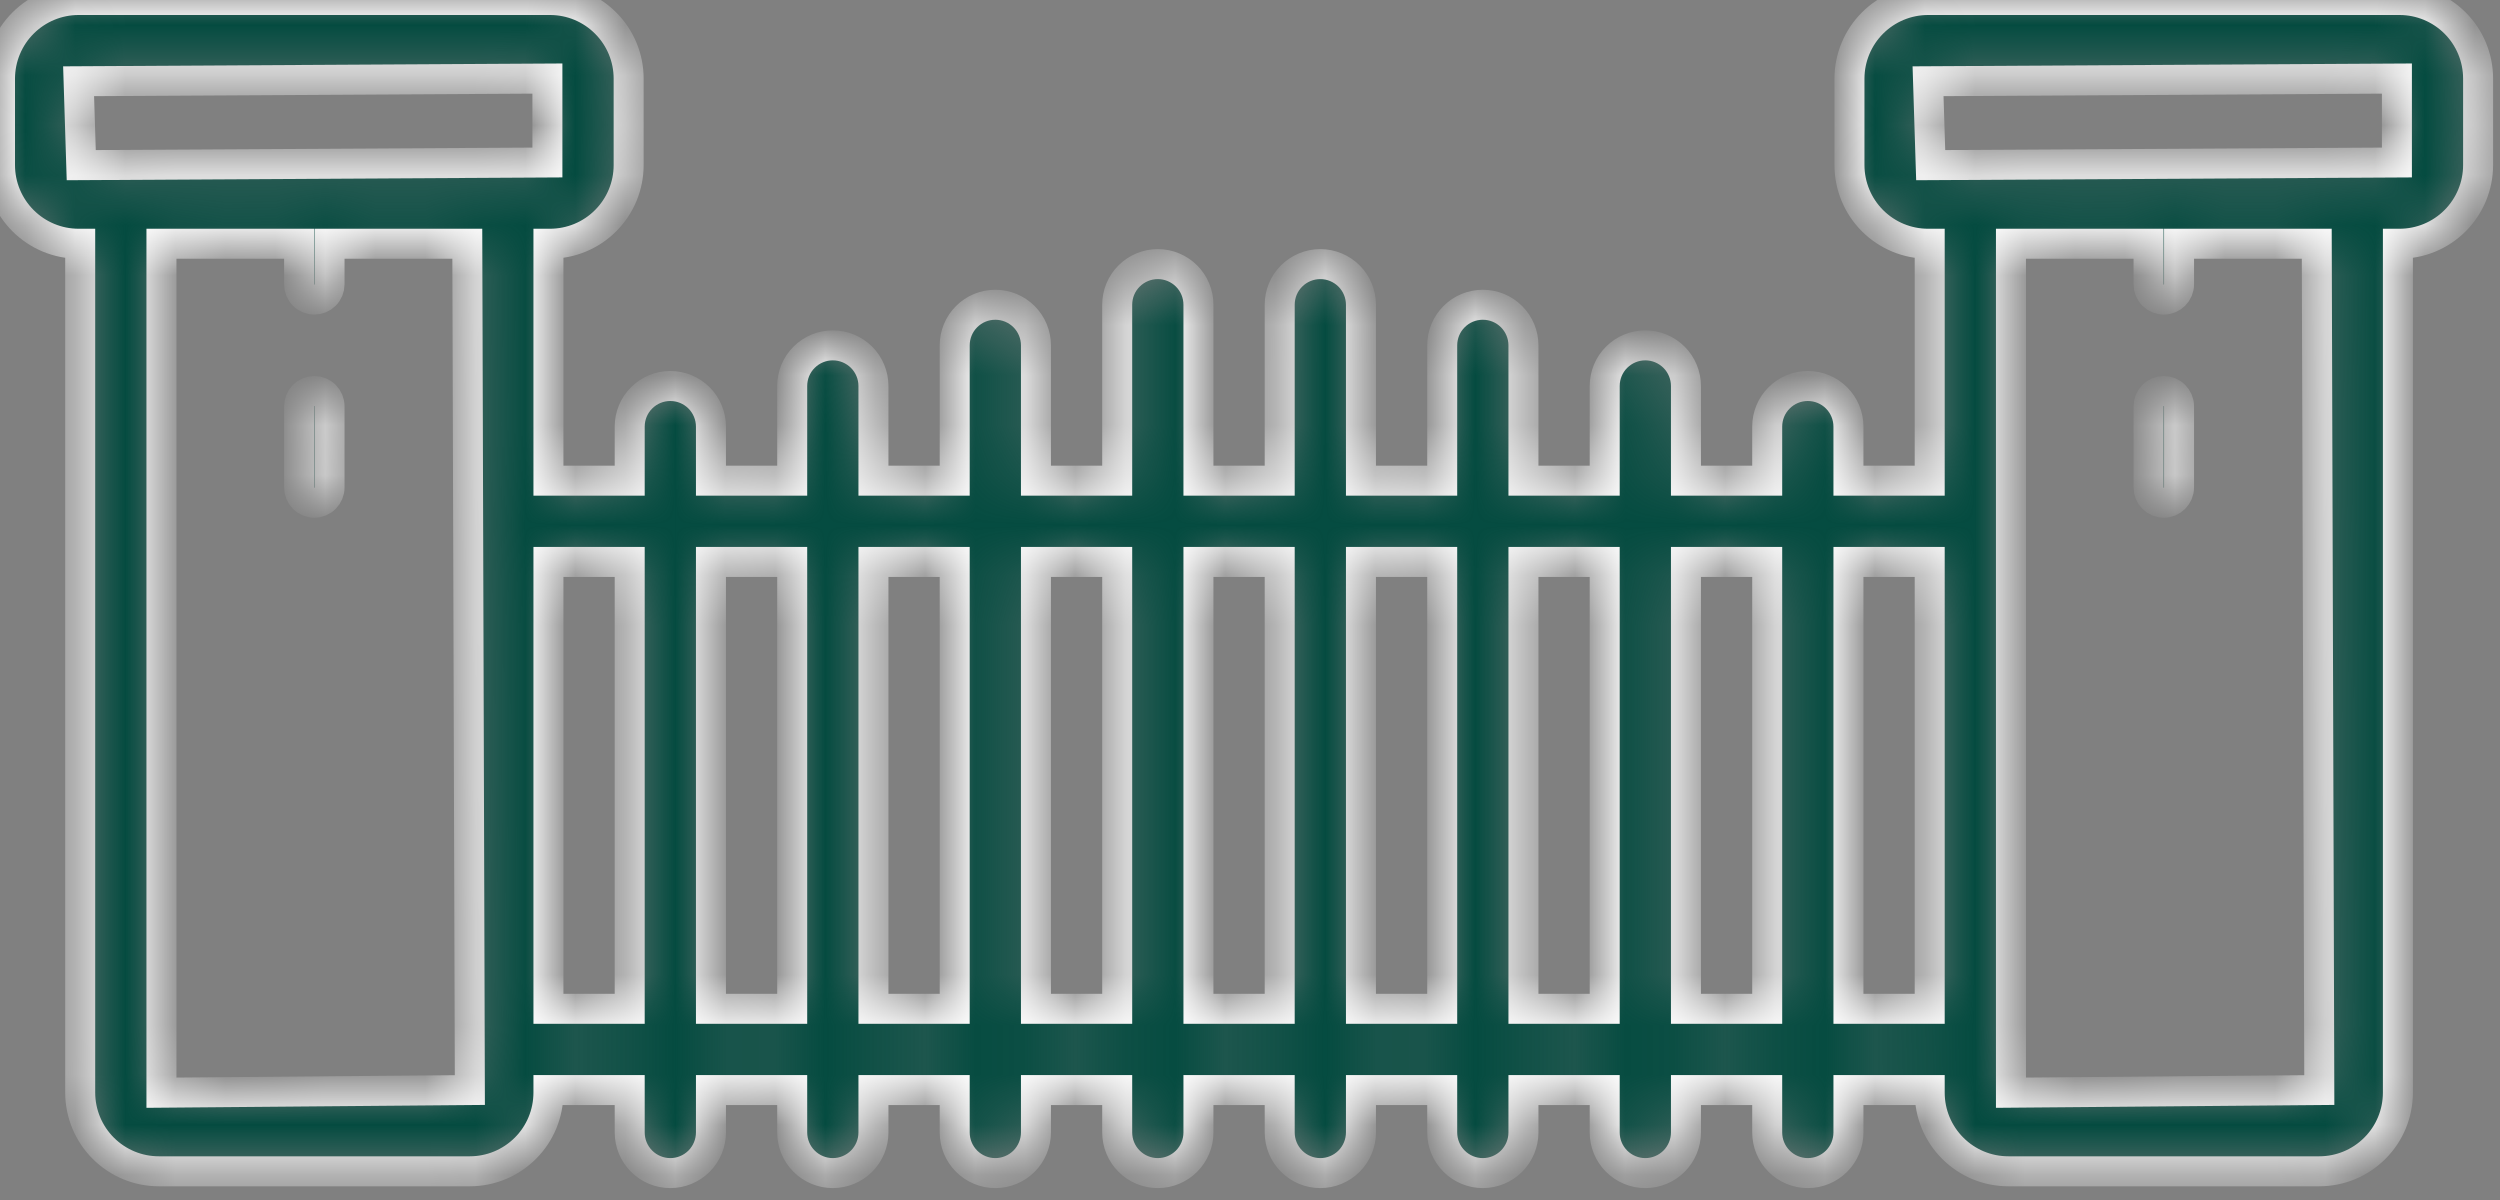 <svg width="50" height="24" viewBox="0 0 50 24" fill="none" xmlns="http://www.w3.org/2000/svg">
<rect x="0" y="0" width="50" height="24" fill="#808080" stroke="none"/>
<mask id="path-1-inside-1_1318_458" fill="white">
<path d="M47.991 0H38.561C38.144 0 37.745 0.166 37.45 0.461C37.156 0.755 36.99 1.155 36.989 1.571V3.303C36.99 3.72 37.155 4.119 37.45 4.414C37.745 4.709 38.144 4.875 38.561 4.875H38.594V9.614H36.969V8.532C36.969 8.317 36.883 8.11 36.731 7.958C36.578 7.805 36.372 7.72 36.156 7.72C35.941 7.72 35.734 7.805 35.582 7.958C35.429 8.11 35.344 8.317 35.344 8.532V9.614H33.719V7.72C33.719 7.504 33.633 7.297 33.481 7.145C33.328 6.993 33.122 6.907 32.906 6.907C32.691 6.907 32.484 6.993 32.332 7.145C32.179 7.297 32.094 7.504 32.094 7.72V9.614H30.469V6.907C30.469 6.692 30.383 6.485 30.231 6.333C30.078 6.18 29.872 6.095 29.656 6.095C29.441 6.095 29.234 6.18 29.082 6.333C28.929 6.485 28.844 6.692 28.844 6.907V9.614H27.219V6.095C27.219 5.879 27.133 5.672 26.981 5.52C26.828 5.368 26.622 5.282 26.406 5.282C26.191 5.282 25.984 5.368 25.832 5.52C25.679 5.672 25.594 5.879 25.594 6.095V9.614H23.969V6.095C23.969 5.879 23.883 5.672 23.731 5.52C23.578 5.368 23.372 5.282 23.156 5.282C22.941 5.282 22.734 5.368 22.582 5.52C22.429 5.672 22.344 5.879 22.344 6.095V9.614H20.719V6.907C20.719 6.692 20.633 6.485 20.481 6.333C20.328 6.18 20.122 6.095 19.906 6.095C19.691 6.095 19.484 6.18 19.332 6.333C19.179 6.485 19.094 6.692 19.094 6.907V9.614H17.469V7.72C17.469 7.504 17.383 7.297 17.231 7.145C17.078 6.993 16.872 6.907 16.656 6.907C16.441 6.907 16.234 6.993 16.082 7.145C15.929 7.297 15.844 7.504 15.844 7.72V9.614H14.219V8.532C14.219 8.317 14.133 8.11 13.981 7.958C13.828 7.805 13.622 7.72 13.406 7.72C13.191 7.72 12.984 7.805 12.832 7.958C12.679 8.11 12.594 8.317 12.594 8.532V9.614H10.969V4.875H11.002C11.418 4.874 11.818 4.709 12.112 4.414C12.407 4.119 12.573 3.72 12.573 3.303V1.571C12.573 1.155 12.407 0.755 12.112 0.461C11.818 0.166 11.418 0 11.002 0H1.572C1.155 0 0.756 0.166 0.461 0.461C0.166 0.755 0.001 1.155 0 1.571V3.303C0 3.72 0.166 4.119 0.461 4.414C0.756 4.709 1.155 4.875 1.572 4.875H1.604V21.854C1.605 22.271 1.771 22.671 2.065 22.965C2.36 23.26 2.759 23.426 3.176 23.426H9.397C9.814 23.426 10.213 23.26 10.508 22.965C10.803 22.671 10.968 22.271 10.969 21.854V21.801H12.594V22.649C12.594 22.865 12.679 23.071 12.832 23.224C12.984 23.376 13.191 23.462 13.406 23.462C13.622 23.462 13.828 23.376 13.981 23.224C14.133 23.071 14.219 22.865 14.219 22.649V21.801H15.844V22.649C15.844 22.865 15.929 23.071 16.082 23.224C16.234 23.376 16.441 23.462 16.656 23.462C16.872 23.462 17.078 23.376 17.231 23.224C17.383 23.071 17.469 22.865 17.469 22.649V21.801H19.094V22.649C19.094 22.865 19.179 23.071 19.332 23.224C19.484 23.376 19.691 23.462 19.906 23.462C20.122 23.462 20.328 23.376 20.481 23.224C20.633 23.071 20.719 22.865 20.719 22.649V21.801H22.344V22.649C22.344 22.865 22.429 23.071 22.582 23.224C22.734 23.376 22.941 23.462 23.156 23.462C23.372 23.462 23.578 23.376 23.731 23.224C23.883 23.071 23.969 22.865 23.969 22.649V21.801H25.594V22.649C25.594 22.865 25.679 23.071 25.832 23.224C25.984 23.376 26.191 23.462 26.406 23.462C26.622 23.462 26.828 23.376 26.981 23.224C27.133 23.071 27.219 22.865 27.219 22.649V21.801H28.844V22.649C28.844 22.865 28.929 23.071 29.082 23.224C29.234 23.376 29.441 23.462 29.656 23.462C29.872 23.462 30.078 23.376 30.231 23.224C30.383 23.071 30.469 22.865 30.469 22.649V21.801H32.094V22.649C32.094 22.865 32.179 23.071 32.332 23.224C32.484 23.376 32.691 23.462 32.906 23.462C33.122 23.462 33.328 23.376 33.481 23.224C33.633 23.071 33.719 22.865 33.719 22.649V21.801H35.344V22.649C35.344 22.865 35.429 23.071 35.582 23.224C35.734 23.376 35.941 23.462 36.156 23.462C36.372 23.462 36.578 23.376 36.731 23.224C36.883 23.071 36.969 22.865 36.969 22.649V21.801H38.594V21.854C38.594 22.271 38.76 22.671 39.055 22.965C39.349 23.26 39.749 23.426 40.166 23.426H46.386C46.803 23.426 47.203 23.26 47.497 22.965C47.792 22.671 47.958 22.271 47.958 21.854V4.875H47.991C48.407 4.875 48.807 4.709 49.102 4.414C49.396 4.119 49.562 3.72 49.562 3.303V1.571C49.562 1.155 49.396 0.755 49.102 0.461C48.807 0.166 48.407 0 47.991 0ZM47.938 1.571V3.25L38.614 3.303L38.561 1.625L47.938 1.571ZM10.948 1.571V3.25L1.625 3.303L1.572 1.625L10.948 1.571ZM3.229 21.854V4.875H5.982V5.688C5.982 5.768 6.014 5.846 6.071 5.903C6.128 5.96 6.206 5.992 6.287 5.992C6.367 5.992 6.445 5.96 6.502 5.903C6.559 5.846 6.591 5.768 6.591 5.688V4.875H9.346L9.397 21.801L3.229 21.854ZM10.969 20.176V11.239H12.594V20.176H10.969ZM14.219 20.176V11.239H15.844V20.176H14.219ZM17.469 20.176V11.239H19.094V20.176H17.469ZM20.719 20.176V11.239H22.344V20.176H20.719ZM23.969 20.176V11.239H25.594V20.176H23.969ZM27.219 20.176V11.239H28.844V20.176H27.219ZM30.469 20.176V11.239H32.094V20.176H30.469ZM33.719 20.176V11.239H35.344V20.176H33.719ZM36.969 20.176V11.239H38.594V20.176H36.969ZM46.386 21.801L40.219 21.854V4.875H42.971V5.688C42.971 5.768 43.003 5.846 43.06 5.903C43.118 5.96 43.195 5.992 43.276 5.992C43.357 5.992 43.434 5.96 43.491 5.903C43.548 5.846 43.581 5.768 43.581 5.688V4.875H46.335L46.386 21.801ZM6.591 8.125V9.75C6.591 9.831 6.559 9.908 6.502 9.965C6.445 10.023 6.367 10.055 6.287 10.055C6.206 10.055 6.128 10.023 6.071 9.965C6.014 9.908 5.982 9.831 5.982 9.75V8.125C5.982 8.044 6.014 7.967 6.071 7.91C6.128 7.852 6.206 7.82 6.287 7.82C6.367 7.82 6.445 7.852 6.502 7.91C6.559 7.967 6.591 8.044 6.591 8.125ZM43.581 8.125V9.75C43.581 9.831 43.548 9.908 43.491 9.965C43.434 10.023 43.357 10.055 43.276 10.055C43.195 10.055 43.118 10.023 43.06 9.965C43.003 9.908 42.971 9.831 42.971 9.75V8.125C42.971 8.044 43.003 7.967 43.06 7.91C43.118 7.852 43.195 7.82 43.276 7.82C43.357 7.82 43.434 7.852 43.491 7.91C43.548 7.967 43.581 8.044 43.581 8.125Z"/>
</mask>
<path d="M47.991 0H38.561C38.144 0 37.745 0.166 37.45 0.461C37.156 0.755 36.99 1.155 36.989 1.571V3.303C36.99 3.72 37.155 4.119 37.45 4.414C37.745 4.709 38.144 4.875 38.561 4.875H38.594V9.614H36.969V8.532C36.969 8.317 36.883 8.11 36.731 7.958C36.578 7.805 36.372 7.72 36.156 7.72C35.941 7.72 35.734 7.805 35.582 7.958C35.429 8.11 35.344 8.317 35.344 8.532V9.614H33.719V7.72C33.719 7.504 33.633 7.297 33.481 7.145C33.328 6.993 33.122 6.907 32.906 6.907C32.691 6.907 32.484 6.993 32.332 7.145C32.179 7.297 32.094 7.504 32.094 7.72V9.614H30.469V6.907C30.469 6.692 30.383 6.485 30.231 6.333C30.078 6.18 29.872 6.095 29.656 6.095C29.441 6.095 29.234 6.18 29.082 6.333C28.929 6.485 28.844 6.692 28.844 6.907V9.614H27.219V6.095C27.219 5.879 27.133 5.672 26.981 5.52C26.828 5.368 26.622 5.282 26.406 5.282C26.191 5.282 25.984 5.368 25.832 5.52C25.679 5.672 25.594 5.879 25.594 6.095V9.614H23.969V6.095C23.969 5.879 23.883 5.672 23.731 5.52C23.578 5.368 23.372 5.282 23.156 5.282C22.941 5.282 22.734 5.368 22.582 5.52C22.429 5.672 22.344 5.879 22.344 6.095V9.614H20.719V6.907C20.719 6.692 20.633 6.485 20.481 6.333C20.328 6.18 20.122 6.095 19.906 6.095C19.691 6.095 19.484 6.18 19.332 6.333C19.179 6.485 19.094 6.692 19.094 6.907V9.614H17.469V7.72C17.469 7.504 17.383 7.297 17.231 7.145C17.078 6.993 16.872 6.907 16.656 6.907C16.441 6.907 16.234 6.993 16.082 7.145C15.929 7.297 15.844 7.504 15.844 7.72V9.614H14.219V8.532C14.219 8.317 14.133 8.11 13.981 7.958C13.828 7.805 13.622 7.72 13.406 7.72C13.191 7.72 12.984 7.805 12.832 7.958C12.679 8.11 12.594 8.317 12.594 8.532V9.614H10.969V4.875H11.002C11.418 4.874 11.818 4.709 12.112 4.414C12.407 4.119 12.573 3.72 12.573 3.303V1.571C12.573 1.155 12.407 0.755 12.112 0.461C11.818 0.166 11.418 0 11.002 0H1.572C1.155 0 0.756 0.166 0.461 0.461C0.166 0.755 0.001 1.155 0 1.571V3.303C0 3.72 0.166 4.119 0.461 4.414C0.756 4.709 1.155 4.875 1.572 4.875H1.604V21.854C1.605 22.271 1.771 22.671 2.065 22.965C2.36 23.26 2.759 23.426 3.176 23.426H9.397C9.814 23.426 10.213 23.26 10.508 22.965C10.803 22.671 10.968 22.271 10.969 21.854V21.801H12.594V22.649C12.594 22.865 12.679 23.071 12.832 23.224C12.984 23.376 13.191 23.462 13.406 23.462C13.622 23.462 13.828 23.376 13.981 23.224C14.133 23.071 14.219 22.865 14.219 22.649V21.801H15.844V22.649C15.844 22.865 15.929 23.071 16.082 23.224C16.234 23.376 16.441 23.462 16.656 23.462C16.872 23.462 17.078 23.376 17.231 23.224C17.383 23.071 17.469 22.865 17.469 22.649V21.801H19.094V22.649C19.094 22.865 19.179 23.071 19.332 23.224C19.484 23.376 19.691 23.462 19.906 23.462C20.122 23.462 20.328 23.376 20.481 23.224C20.633 23.071 20.719 22.865 20.719 22.649V21.801H22.344V22.649C22.344 22.865 22.429 23.071 22.582 23.224C22.734 23.376 22.941 23.462 23.156 23.462C23.372 23.462 23.578 23.376 23.731 23.224C23.883 23.071 23.969 22.865 23.969 22.649V21.801H25.594V22.649C25.594 22.865 25.679 23.071 25.832 23.224C25.984 23.376 26.191 23.462 26.406 23.462C26.622 23.462 26.828 23.376 26.981 23.224C27.133 23.071 27.219 22.865 27.219 22.649V21.801H28.844V22.649C28.844 22.865 28.929 23.071 29.082 23.224C29.234 23.376 29.441 23.462 29.656 23.462C29.872 23.462 30.078 23.376 30.231 23.224C30.383 23.071 30.469 22.865 30.469 22.649V21.801H32.094V22.649C32.094 22.865 32.179 23.071 32.332 23.224C32.484 23.376 32.691 23.462 32.906 23.462C33.122 23.462 33.328 23.376 33.481 23.224C33.633 23.071 33.719 22.865 33.719 22.649V21.801H35.344V22.649C35.344 22.865 35.429 23.071 35.582 23.224C35.734 23.376 35.941 23.462 36.156 23.462C36.372 23.462 36.578 23.376 36.731 23.224C36.883 23.071 36.969 22.865 36.969 22.649V21.801H38.594V21.854C38.594 22.271 38.76 22.671 39.055 22.965C39.349 23.26 39.749 23.426 40.166 23.426H46.386C46.803 23.426 47.203 23.26 47.497 22.965C47.792 22.671 47.958 22.271 47.958 21.854V4.875H47.991C48.407 4.875 48.807 4.709 49.102 4.414C49.396 4.119 49.562 3.72 49.562 3.303V1.571C49.562 1.155 49.396 0.755 49.102 0.461C48.807 0.166 48.407 0 47.991 0ZM47.938 1.571V3.25L38.614 3.303L38.561 1.625L47.938 1.571ZM10.948 1.571V3.25L1.625 3.303L1.572 1.625L10.948 1.571ZM3.229 21.854V4.875H5.982V5.688C5.982 5.768 6.014 5.846 6.071 5.903C6.128 5.96 6.206 5.992 6.287 5.992C6.367 5.992 6.445 5.96 6.502 5.903C6.559 5.846 6.591 5.768 6.591 5.688V4.875H9.346L9.397 21.801L3.229 21.854ZM10.969 20.176V11.239H12.594V20.176H10.969ZM14.219 20.176V11.239H15.844V20.176H14.219ZM17.469 20.176V11.239H19.094V20.176H17.469ZM20.719 20.176V11.239H22.344V20.176H20.719ZM23.969 20.176V11.239H25.594V20.176H23.969ZM27.219 20.176V11.239H28.844V20.176H27.219ZM30.469 20.176V11.239H32.094V20.176H30.469ZM33.719 20.176V11.239H35.344V20.176H33.719ZM36.969 20.176V11.239H38.594V20.176H36.969ZM46.386 21.801L40.219 21.854V4.875H42.971V5.688C42.971 5.768 43.003 5.846 43.06 5.903C43.118 5.96 43.195 5.992 43.276 5.992C43.357 5.992 43.434 5.96 43.491 5.903C43.548 5.846 43.581 5.768 43.581 5.688V4.875H46.335L46.386 21.801ZM6.591 8.125V9.75C6.591 9.831 6.559 9.908 6.502 9.965C6.445 10.023 6.367 10.055 6.287 10.055C6.206 10.055 6.128 10.023 6.071 9.965C6.014 9.908 5.982 9.831 5.982 9.75V8.125C5.982 8.044 6.014 7.967 6.071 7.91C6.128 7.852 6.206 7.82 6.287 7.82C6.367 7.82 6.445 7.852 6.502 7.91C6.559 7.967 6.591 8.044 6.591 8.125ZM43.581 8.125V9.75C43.581 9.831 43.548 9.908 43.491 9.965C43.434 10.023 43.357 10.055 43.276 10.055C43.195 10.055 43.118 10.023 43.06 9.965C43.003 9.908 42.971 9.831 42.971 9.75V8.125C42.971 8.044 43.003 7.967 43.06 7.91C43.118 7.852 43.195 7.82 43.276 7.82C43.357 7.82 43.434 7.852 43.491 7.91C43.548 7.967 43.581 8.044 43.581 8.125Z" fill="#044B40" stroke="white" stroke-width="0.6" mask="url(#path-1-inside-1_1318_458)"/>
</svg>
